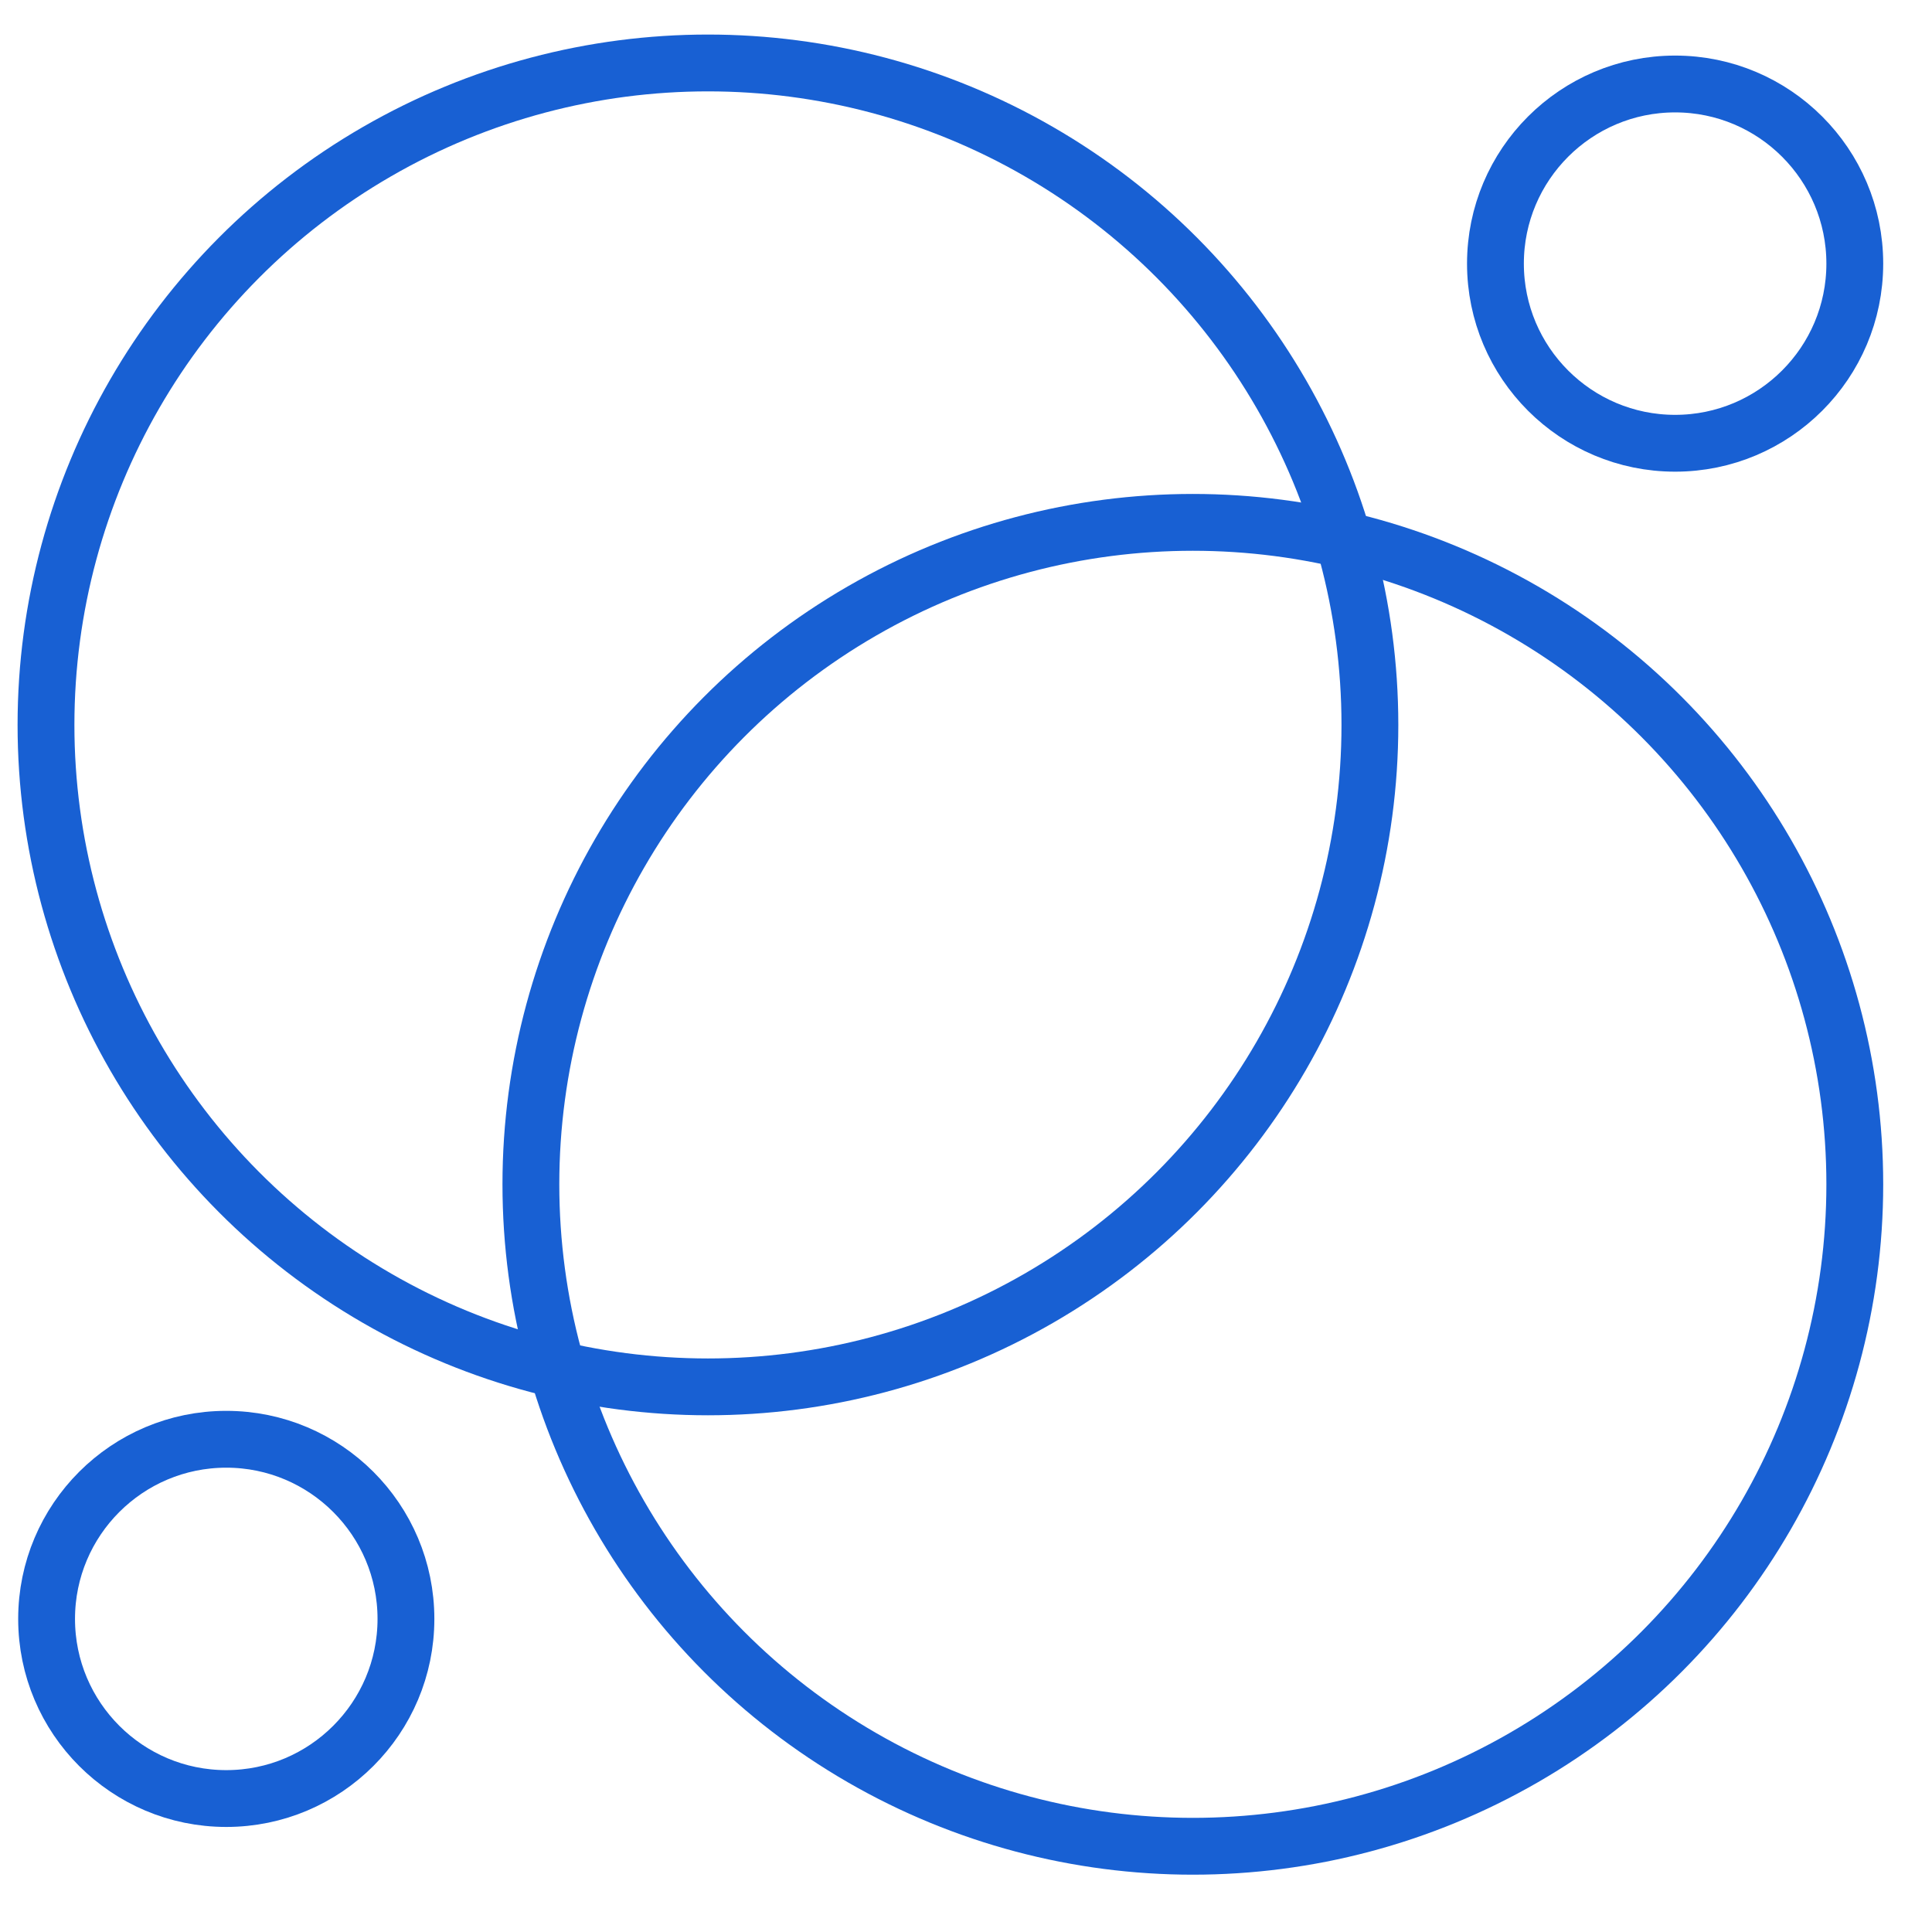 <?xml version="1.0" encoding="UTF-8"?><svg id="Layer_1" xmlns="http://www.w3.org/2000/svg" xmlns:xlink="http://www.w3.org/1999/xlink" viewBox="0 0 51 51"><defs><style>.cls-1{stroke:#1860d3;stroke-miterlimit:10;stroke-width:1.5px;}.cls-1,.cls-2{fill:none;}.cls-3{clip-path:url(#clippath-1);}.cls-4{clip-path:url(#clippath);}</style><clipPath id="clippath"><rect class="cls-2" width="51" height="51"/></clipPath><clipPath id="clippath-1"><rect class="cls-2" x=".089" y=".2" width="50" height="50"/></clipPath></defs><g class="cls-4"><g class="cls-3"><circle class="cls-1" cx="18.688" cy="19.136" r="17.474"/><circle class="cls-1" cx="31.488" cy="31.263" r="17.474"/><path class="cls-1" d="M10.716,42.735c0-2.617-2.125-4.742-4.743-4.742s-4.743,2.125-4.743,4.742,2.125,4.742,4.743,4.742,4.743-2.125,4.743-4.742Z"/><path class="cls-1" d="M48.962,6.959c0-2.617-2.125-4.742-4.743-4.742s-4.743,2.125-4.743,4.742,2.125,4.742,4.743,4.742,4.743-2.125,4.743-4.742Z"/></g></g></svg>